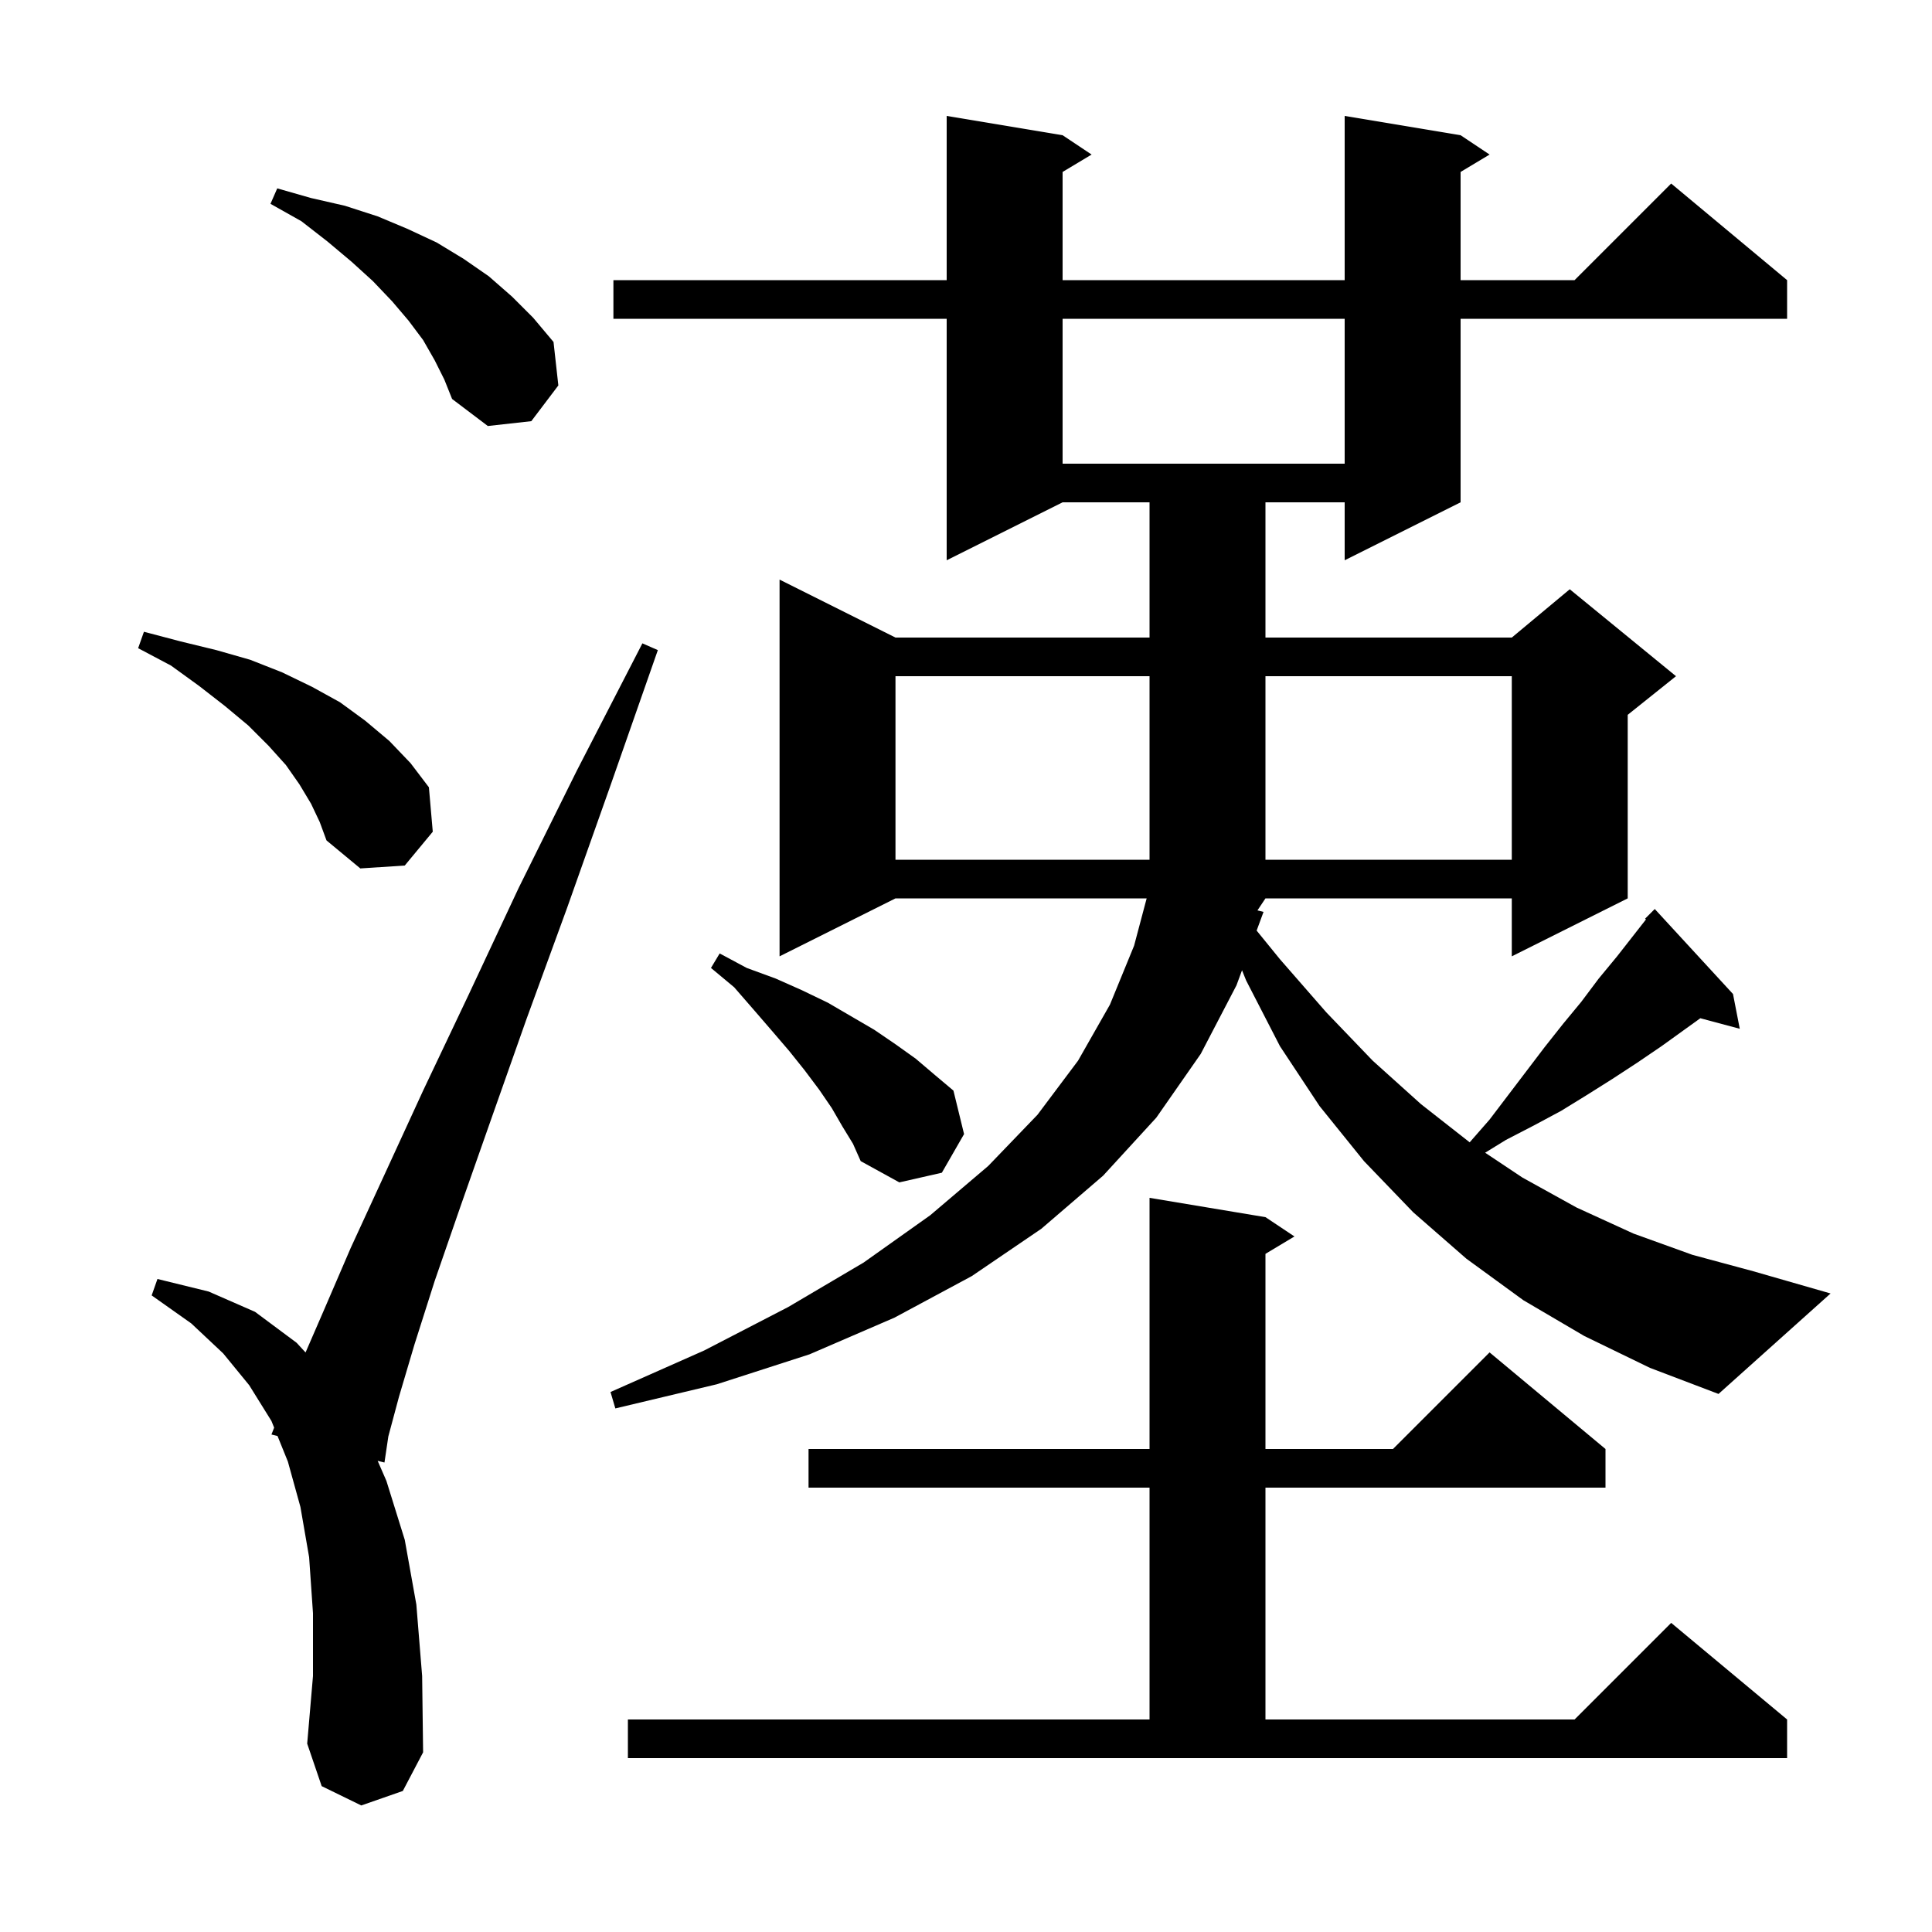 <svg xmlns="http://www.w3.org/2000/svg" xmlns:xlink="http://www.w3.org/1999/xlink" version="1.1" baseProfile="full" viewBox="0 0 200 200" width="200" height="200"><g fill="currentColor"><path d="M 65.0 178.0 L 119.0 178.0 L 119.0 154.0 L 83.7 154.0 L 83.7 150.0 L 119.0 150.0 L 119.0 124.0 L 131.0 126.0 L 134.0 128.0 L 131.0 129.8 L 131.0 150.0 L 144.2 150.0 L 154.2 140.0 L 166.2 150.0 L 166.2 154.0 L 131.0 154.0 L 131.0 178.0 L 163.0 178.0 L 173.0 168.0 L 185.0 178.0 L 185.0 182.0 L 65.0 182.0 Z M 37.4 186.9 L 33.3 184.9 L 31.8 180.5 L 32.4 173.5 L 32.4 167.0 L 32.0 161.2 L 31.1 156.0 L 29.8 151.3 L 28.73 148.656 L 28.1 148.5 L 28.379 147.791 L 28.1 147.1 L 25.8 143.4 L 23.1 140.1 L 19.8 137.0 L 15.7 134.1 L 16.3 132.4 L 21.6 133.7 L 26.4 135.8 L 30.7 139.0 L 31.631 140.007 L 33.5 135.7 L 36.3 129.2 L 39.8 121.6 L 43.8 112.9 L 48.5 103.0 L 53.7 91.9 L 59.7 79.8 L 66.5 66.6 L 68.1 67.3 L 63.2 81.3 L 58.7 94.0 L 54.5 105.5 L 50.9 115.7 L 47.7 124.8 L 45.0 132.6 L 42.9 139.2 L 41.3 144.6 L 40.2 148.7 L 39.8 151.4 L 39.095 151.225 L 40.0 153.3 L 41.9 159.4 L 43.1 166.1 L 43.7 173.5 L 43.8 181.4 L 41.7 185.4 Z M 130.8 94.4 L 130.087 96.334 L 132.5 99.3 L 137.3 104.8 L 142.1 109.8 L 147.1 114.3 L 152.141 118.253 L 154.2 115.9 L 159.9 108.4 L 161.8 106.0 L 163.7 103.7 L 165.5 101.3 L 167.4 99.0 L 170.391 95.178 L 170.3 95.1 L 171.3 94.1 L 179.4 102.9 L 180.1 106.5 L 176.018 105.407 L 172.0 108.3 L 169.5 110.0 L 166.9 111.7 L 164.2 113.4 L 161.6 115.0 L 158.8 116.5 L 155.9 118.0 L 153.742 119.328 L 157.6 121.9 L 163.2 125.0 L 169.1 127.7 L 175.2 129.9 L 181.5 131.6 L 189.5 133.9 L 177.9 144.3 L 170.8 141.6 L 164.0 138.3 L 157.7 134.6 L 151.8 130.3 L 146.3 125.5 L 141.2 120.2 L 136.6 114.5 L 132.5 108.3 L 129.0 101.5 L 128.574 100.442 L 128.0 102.0 L 124.3 109.1 L 119.7 115.7 L 114.2 121.7 L 107.8 127.2 L 100.6 132.1 L 92.6 136.4 L 83.8 140.2 L 74.2 143.3 L 63.7 145.8 L 63.2 144.1 L 72.9 139.8 L 81.6 135.3 L 89.4 130.7 L 96.3 125.8 L 102.3 120.7 L 107.4 115.4 L 111.6 109.8 L 114.9 104.0 L 117.4 97.9 L 118.702 93.0 L 92.7 93.0 L 80.7 99.0 L 80.7 60.0 L 92.7 66.0 L 119.0 66.0 L 119.0 52.0 L 110.0 52.0 L 98.0 58.0 L 98.0 33.0 L 63.5 33.0 L 63.5 29.0 L 98.0 29.0 L 98.0 12.0 L 110.0 14.0 L 113.0 16.0 L 110.0 17.8 L 110.0 29.0 L 139.2 29.0 L 139.2 12.0 L 151.2 14.0 L 154.2 16.0 L 151.2 17.8 L 151.2 29.0 L 163.0 29.0 L 173.0 19.0 L 185.0 29.0 L 185.0 33.0 L 151.2 33.0 L 151.2 52.0 L 139.2 58.0 L 139.2 52.0 L 131.0 52.0 L 131.0 66.0 L 156.5 66.0 L 162.5 61.0 L 173.5 70.0 L 168.5 74.0 L 168.5 93.0 L 156.5 99.0 L 156.5 93.0 L 131.0 93.0 L 130.171 94.244 Z M 87.2 116.6 L 86.1 114.7 L 84.8 112.8 L 83.3 110.8 L 81.7 108.8 L 79.9 106.7 L 78.0 104.5 L 76.0 102.2 L 73.6 100.2 L 74.5 98.7 L 77.3 100.2 L 80.3 101.3 L 83.0 102.5 L 85.7 103.8 L 90.5 106.6 L 92.7 108.1 L 94.8 109.6 L 96.8 111.3 L 98.7 112.9 L 99.8 117.4 L 97.5 121.4 L 93.1 122.4 L 89.1 120.2 L 88.3 118.4 Z M 32.2 83.2 L 31.0 81.2 L 29.6 79.2 L 27.8 77.2 L 25.7 75.1 L 23.3 73.1 L 20.6 71.0 L 17.7 68.9 L 14.3 67.1 L 14.9 65.4 L 18.7 66.4 L 22.4 67.3 L 25.9 68.3 L 29.2 69.6 L 32.3 71.1 L 35.2 72.7 L 37.8 74.6 L 40.3 76.7 L 42.5 79.0 L 44.4 81.5 L 44.8 86.1 L 41.9 89.6 L 37.3 89.9 L 33.8 87.0 L 33.1 85.1 Z M 92.7 70.0 L 92.7 89.0 L 119.0 89.0 L 119.0 70.0 Z M 131.0 70.0 L 131.0 89.0 L 156.5 89.0 L 156.5 70.0 Z M 110.0 33.0 L 110.0 48.0 L 139.2 48.0 L 139.2 33.0 Z M 45.0 37.3 L 43.8 35.2 L 42.3 33.2 L 40.6 31.2 L 38.6 29.1 L 36.4 27.1 L 33.9 25.0 L 31.2 22.9 L 28.0 21.1 L 28.7 19.5 L 32.2 20.5 L 35.7 21.3 L 39.1 22.4 L 42.2 23.7 L 45.2 25.1 L 48.0 26.8 L 50.6 28.6 L 53.0 30.7 L 55.2 32.9 L 57.3 35.4 L 57.8 39.9 L 55.0 43.6 L 50.5 44.1 L 46.8 41.3 L 46.0 39.3 Z "/></g></svg>